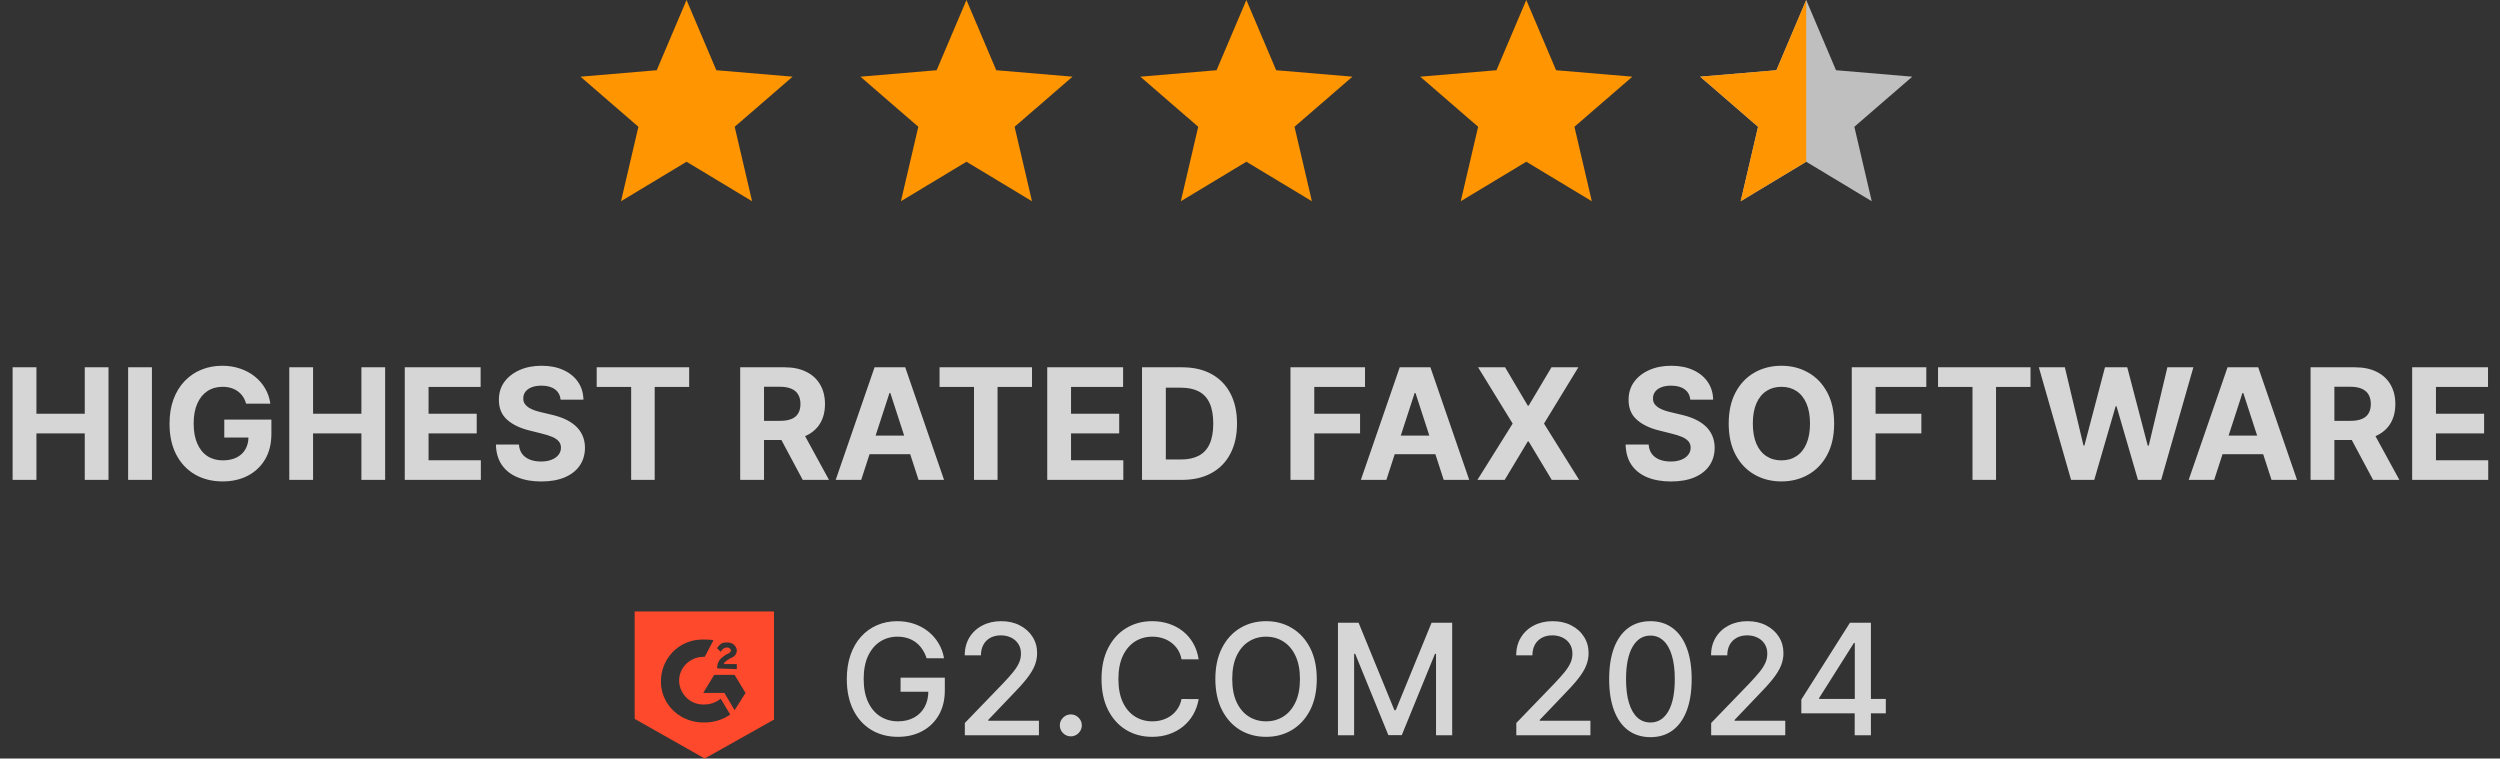 <svg width="323" height="98" viewBox="0 0 323 98" fill="none" xmlns="http://www.w3.org/2000/svg">
<rect x="0" y="0" width="323" height="98" fill="#333333" stroke="none"/>
<path d="M88.701 20.896L97.169 26L94.922 16.38L102.403 9.907L92.551 9.073L88.701 0L84.851 9.073L75 9.907L82.481 16.38L80.234 26L88.701 20.896Z" fill="#FF9500"/>
<path d="M124.866 20.896L133.334 26L131.087 16.38L138.568 9.907L128.716 9.073L124.866 0L121.016 9.073L111.165 9.907L118.646 16.38L116.399 26L124.866 20.896Z" fill="#FF9500"/>
<path d="M161.031 20.896L169.499 26L167.252 16.38L174.733 9.907L164.881 9.073L161.031 0L157.181 9.073L147.33 9.907L154.811 16.38L152.564 26L161.031 20.896Z" fill="#FF9500"/>
<path d="M197.196 20.896L205.664 26L203.417 16.38L210.898 9.907L201.047 9.073L197.196 0L193.346 9.073L183.495 9.907L190.976 16.38L188.729 26L197.196 20.896Z" fill="#FF9500"/>
<path d="M233.361 20.896L241.829 26L239.582 16.38L247.063 9.907L237.212 9.073L233.361 0L229.511 9.073L219.66 9.907L227.141 16.38L224.894 26L233.361 20.896Z" fill="#BFBFBF"/>
<path d="M233.361 20.896V0L229.511 9.073L219.66 9.907L227.141 16.38L224.894 26L233.361 20.896Z" fill="#FF9500"/>
<path opacity="0.8" d="M119.719 85.05C119.582 84.619 119.397 84.233 119.165 83.892C118.938 83.546 118.666 83.253 118.348 83.011C118.031 82.765 117.669 82.578 117.262 82.45C116.859 82.322 116.417 82.258 115.934 82.258C115.114 82.258 114.376 82.469 113.718 82.891C113.06 83.312 112.539 83.93 112.155 84.744C111.776 85.554 111.587 86.546 111.587 87.72C111.587 88.899 111.779 89.896 112.162 90.71C112.546 91.525 113.071 92.142 113.739 92.564C114.407 92.985 115.167 93.196 116.019 93.196C116.81 93.196 117.498 93.035 118.086 92.713C118.677 92.391 119.134 91.937 119.456 91.349C119.783 90.758 119.946 90.062 119.946 89.261L120.515 89.368H116.353V87.557H122.07V89.212C122.07 90.433 121.81 91.494 121.289 92.394C120.773 93.288 120.058 93.98 119.144 94.467C118.235 94.955 117.193 95.199 116.019 95.199C114.703 95.199 113.547 94.896 112.553 94.29C111.563 93.684 110.792 92.824 110.238 91.712C109.684 90.594 109.407 89.269 109.407 87.734C109.407 86.574 109.568 85.533 109.89 84.609C110.212 83.686 110.664 82.903 111.246 82.258C111.833 81.61 112.522 81.115 113.313 80.774C114.108 80.428 114.977 80.256 115.919 80.256C116.705 80.256 117.437 80.372 118.114 80.604C118.796 80.836 119.402 81.165 119.932 81.591C120.467 82.017 120.91 82.524 121.26 83.111C121.611 83.693 121.847 84.34 121.971 85.05H119.719ZM124.657 95V93.409L129.579 88.31C130.104 87.756 130.538 87.27 130.879 86.854C131.224 86.432 131.482 86.032 131.653 85.653C131.823 85.275 131.908 84.872 131.908 84.446C131.908 83.963 131.795 83.546 131.567 83.196C131.34 82.841 131.03 82.569 130.637 82.379C130.244 82.185 129.801 82.088 129.309 82.088C128.788 82.088 128.334 82.195 127.945 82.408C127.557 82.621 127.259 82.921 127.05 83.31C126.842 83.698 126.738 84.153 126.738 84.673H124.643C124.643 83.788 124.846 83.014 125.254 82.351C125.661 81.688 126.219 81.174 126.93 80.81C127.64 80.44 128.447 80.256 129.352 80.256C130.265 80.256 131.07 80.438 131.766 80.803C132.467 81.162 133.014 81.655 133.407 82.28C133.8 82.9 133.996 83.601 133.996 84.382C133.996 84.922 133.895 85.45 133.691 85.966C133.492 86.482 133.144 87.057 132.647 87.692C132.15 88.322 131.459 89.086 130.573 89.986L127.683 93.011V93.118H134.231V95H124.657ZM138.35 95.135C137.962 95.135 137.628 94.998 137.349 94.723C137.069 94.444 136.93 94.108 136.93 93.715C136.93 93.326 137.069 92.995 137.349 92.72C137.628 92.441 137.962 92.301 138.35 92.301C138.738 92.301 139.072 92.441 139.352 92.72C139.631 92.995 139.771 93.326 139.771 93.715C139.771 93.975 139.704 94.214 139.572 94.432C139.444 94.645 139.273 94.815 139.06 94.943C138.847 95.071 138.611 95.135 138.35 95.135ZM154.866 85.185H152.651C152.565 84.711 152.407 84.294 152.175 83.935C151.943 83.575 151.659 83.269 151.322 83.019C150.986 82.767 150.61 82.578 150.193 82.45C149.781 82.322 149.343 82.258 148.879 82.258C148.041 82.258 147.291 82.469 146.628 82.891C145.97 83.312 145.449 83.93 145.065 84.744C144.687 85.559 144.497 86.553 144.497 87.727C144.497 88.911 144.687 89.91 145.065 90.724C145.449 91.539 145.972 92.154 146.635 92.571C147.298 92.988 148.044 93.196 148.872 93.196C149.331 93.196 149.767 93.135 150.179 93.011C150.596 92.883 150.972 92.697 151.308 92.45C151.644 92.204 151.929 91.903 152.161 91.548C152.397 91.188 152.561 90.776 152.651 90.312L154.866 90.32C154.748 91.035 154.518 91.693 154.178 92.294C153.841 92.891 153.408 93.407 152.878 93.842C152.352 94.273 151.751 94.607 151.074 94.844C150.397 95.081 149.658 95.199 148.858 95.199C147.598 95.199 146.476 94.901 145.491 94.304C144.507 93.703 143.73 92.843 143.162 91.726C142.598 90.608 142.317 89.276 142.317 87.727C142.317 86.174 142.601 84.841 143.169 83.729C143.737 82.611 144.514 81.754 145.499 81.158C146.483 80.556 147.603 80.256 148.858 80.256C149.63 80.256 150.349 80.367 151.017 80.59C151.689 80.807 152.293 81.129 152.828 81.555C153.363 81.977 153.806 82.493 154.156 83.104C154.507 83.71 154.743 84.403 154.866 85.185ZM170.127 87.727C170.127 89.28 169.843 90.615 169.275 91.733C168.707 92.846 167.928 93.703 166.939 94.304C165.954 94.901 164.834 95.199 163.579 95.199C162.32 95.199 161.195 94.901 160.206 94.304C159.221 93.703 158.444 92.843 157.876 91.726C157.308 90.608 157.024 89.276 157.024 87.727C157.024 86.174 157.308 84.841 157.876 83.729C158.444 82.611 159.221 81.754 160.206 81.158C161.195 80.556 162.32 80.256 163.579 80.256C164.834 80.256 165.954 80.556 166.939 81.158C167.928 81.754 168.707 82.611 169.275 83.729C169.843 84.841 170.127 86.174 170.127 87.727ZM167.954 87.727C167.954 86.544 167.762 85.547 167.379 84.737C167 83.923 166.479 83.307 165.816 82.891C165.158 82.469 164.413 82.258 163.579 82.258C162.741 82.258 161.993 82.469 161.335 82.891C160.677 83.307 160.156 83.923 159.772 84.737C159.394 85.547 159.204 86.544 159.204 87.727C159.204 88.911 159.394 89.91 159.772 90.724C160.156 91.534 160.677 92.15 161.335 92.571C161.993 92.988 162.741 93.196 163.579 93.196C164.413 93.196 165.158 92.988 165.816 92.571C166.479 92.15 167 91.534 167.379 90.724C167.762 89.91 167.954 88.911 167.954 87.727ZM172.864 80.454H175.527L180.158 91.761H180.328L184.959 80.454H187.622V95H185.534V84.474H185.399L181.109 94.979H179.376L175.087 84.467H174.952V95H172.864V80.454ZM195.907 95V93.409L200.829 88.31C201.354 87.756 201.788 87.27 202.129 86.854C202.474 86.432 202.732 86.032 202.903 85.653C203.073 85.275 203.158 84.872 203.158 84.446C203.158 83.963 203.045 83.546 202.817 83.196C202.59 82.841 202.28 82.569 201.887 82.379C201.494 82.185 201.051 82.088 200.559 82.088C200.038 82.088 199.584 82.195 199.195 82.408C198.807 82.621 198.509 82.921 198.3 83.31C198.092 83.698 197.988 84.153 197.988 84.673H195.893C195.893 83.788 196.096 83.014 196.504 82.351C196.911 81.688 197.469 81.174 198.18 80.81C198.89 80.44 199.697 80.256 200.602 80.256C201.515 80.256 202.32 80.438 203.016 80.803C203.717 81.162 204.264 81.655 204.657 82.28C205.05 82.9 205.246 83.601 205.246 84.382C205.246 84.922 205.145 85.45 204.941 85.966C204.742 86.482 204.394 87.057 203.897 87.692C203.4 88.322 202.709 89.086 201.823 89.986L198.933 93.011V93.118H205.481V95H195.907ZM213.237 95.242C212.114 95.237 211.156 94.941 210.36 94.354C209.565 93.767 208.956 92.912 208.535 91.79C208.113 90.668 207.903 89.316 207.903 87.734C207.903 86.158 208.113 84.811 208.535 83.693C208.961 82.576 209.572 81.724 210.367 81.136C211.167 80.549 212.124 80.256 213.237 80.256C214.349 80.256 215.303 80.552 216.099 81.144C216.894 81.731 217.503 82.583 217.924 83.7C218.35 84.813 218.563 86.158 218.563 87.734C218.563 89.32 218.353 90.675 217.931 91.797C217.51 92.914 216.901 93.769 216.106 94.361C215.31 94.948 214.354 95.242 213.237 95.242ZM213.237 93.345C214.221 93.345 214.991 92.865 215.545 91.903C216.103 90.942 216.383 89.553 216.383 87.734C216.383 86.527 216.255 85.507 215.999 84.673C215.748 83.835 215.386 83.201 214.913 82.77C214.444 82.334 213.885 82.117 213.237 82.117C212.256 82.117 211.487 82.599 210.928 83.565C210.37 84.531 210.088 85.921 210.083 87.734C210.083 88.947 210.209 89.972 210.46 90.81C210.715 91.643 211.077 92.275 211.546 92.706C212.015 93.132 212.578 93.345 213.237 93.345ZM221.083 95V93.409L226.005 88.31C226.53 87.756 226.963 87.27 227.304 86.854C227.65 86.432 227.908 86.032 228.078 85.653C228.249 85.275 228.334 84.872 228.334 84.446C228.334 83.963 228.221 83.546 227.993 83.196C227.766 82.841 227.456 82.569 227.063 82.379C226.67 82.185 226.227 82.088 225.735 82.088C225.214 82.088 224.759 82.195 224.371 82.408C223.983 82.621 223.685 82.921 223.476 83.31C223.268 83.698 223.164 84.153 223.164 84.673H221.069C221.069 83.788 221.272 83.014 221.679 82.351C222.087 81.688 222.645 81.174 223.355 80.81C224.066 80.44 224.873 80.256 225.777 80.256C226.691 80.256 227.496 80.438 228.192 80.803C228.893 81.162 229.44 81.655 229.833 82.28C230.226 82.9 230.422 83.601 230.422 84.382C230.422 84.922 230.32 85.45 230.117 85.966C229.918 86.482 229.57 87.057 229.073 87.692C228.576 88.322 227.884 89.086 226.999 89.986L224.108 93.011V93.118H230.657V95H221.083ZM232.73 92.159V90.383L239.016 80.454H240.415V83.068H239.527L235.032 90.185V90.298H243.647V92.159H232.73ZM239.627 95V91.619L239.641 90.81V80.454H241.722V95H239.627Z" fill="white"/>
<path d="M91.047 82.632C91.424 82.632 91.801 82.632 92.178 82.725L91.047 84.868C89.351 84.775 87.843 86.078 87.749 87.755C87.654 89.431 88.974 90.922 90.67 91.015H91.047C91.801 91.015 92.555 90.735 93.12 90.27L94.346 92.319C93.403 92.971 92.272 93.343 91.047 93.343C88.031 93.436 85.487 91.201 85.393 88.221C85.298 85.24 87.56 82.725 90.576 82.632H91.047ZM94.911 87.196L96.325 89.525L94.911 91.76L93.592 89.525H90.859L92.272 87.196H94.911ZM92.649 86.358C92.649 85.985 92.743 85.613 92.932 85.333C93.12 85.054 93.497 84.775 93.78 84.588L93.969 84.495C94.346 84.309 94.44 84.216 94.44 84.029C94.44 83.843 94.157 83.657 93.969 83.657C93.592 83.657 93.309 83.843 93.12 84.216L92.649 83.75C92.743 83.564 92.932 83.377 93.12 83.191C93.403 83.005 93.686 83.005 93.969 83.005C94.251 83.005 94.628 83.098 94.817 83.284C95.005 83.471 95.194 83.75 95.194 84.029C95.194 84.495 94.911 84.868 94.346 85.054L94.063 85.24C93.78 85.427 93.592 85.52 93.497 85.799H95.194V86.451L92.649 86.358ZM91.047 98L100 92.971V79H82V92.877L91.047 98Z" fill="#FF492C"/>
<path opacity="0.8" d="M1.631 62V47.455H4.707V53.456H10.95V47.455H14.018V62H10.95V55.992H4.707V62H1.631ZM19.629 47.455V62H16.553V47.455H19.629ZM31.804 52.156C31.704 51.811 31.564 51.505 31.385 51.24C31.205 50.97 30.985 50.743 30.724 50.558C30.468 50.369 30.175 50.224 29.843 50.125C29.517 50.026 29.154 49.976 28.757 49.976C28.013 49.976 27.36 50.16 26.797 50.53C26.238 50.899 25.802 51.437 25.49 52.142C25.177 52.843 25.021 53.7 25.021 54.713C25.021 55.726 25.175 56.588 25.483 57.298C25.79 58.008 26.226 58.551 26.789 58.925C27.353 59.294 28.018 59.479 28.785 59.479C29.481 59.479 30.075 59.356 30.568 59.109C31.065 58.858 31.444 58.506 31.704 58.051C31.969 57.597 32.102 57.059 32.102 56.439L32.727 56.531H28.977V54.216H35.064V56.048C35.064 57.327 34.794 58.425 34.254 59.344C33.714 60.258 32.971 60.963 32.024 61.46C31.077 61.953 29.992 62.199 28.771 62.199C27.407 62.199 26.209 61.898 25.177 61.297C24.145 60.691 23.34 59.831 22.762 58.719C22.189 57.601 21.903 56.276 21.903 54.742C21.903 53.562 22.073 52.511 22.414 51.588C22.76 50.66 23.243 49.874 23.863 49.23C24.483 48.586 25.206 48.096 26.029 47.76C26.853 47.424 27.746 47.256 28.707 47.256C29.531 47.256 30.298 47.376 31.008 47.618C31.718 47.855 32.348 48.191 32.897 48.626C33.451 49.062 33.904 49.581 34.254 50.182C34.604 50.778 34.829 51.437 34.929 52.156H31.804ZM37.374 62V47.455H40.449V53.456H46.692V47.455H49.76V62H46.692V55.992H40.449V62H37.374ZM52.295 62V47.455H62.097V49.99H55.371V53.456H61.592V55.992H55.371V59.465H62.125V62H52.295ZM72.432 51.638C72.375 51.065 72.132 50.62 71.701 50.303C71.27 49.985 70.685 49.827 69.946 49.827C69.445 49.827 69.021 49.898 68.675 50.04C68.329 50.177 68.064 50.369 67.88 50.615C67.7 50.861 67.61 51.141 67.61 51.453C67.6 51.714 67.655 51.941 67.773 52.135C67.896 52.329 68.064 52.497 68.277 52.639C68.49 52.776 68.737 52.897 69.016 53.001C69.295 53.101 69.594 53.186 69.911 53.257L71.218 53.57C71.852 53.712 72.434 53.901 72.965 54.138C73.495 54.374 73.954 54.666 74.343 55.011C74.731 55.357 75.032 55.764 75.245 56.233C75.463 56.702 75.574 57.239 75.579 57.845C75.574 58.735 75.347 59.507 74.897 60.16C74.452 60.809 73.808 61.313 72.965 61.673C72.127 62.028 71.116 62.206 69.932 62.206C68.758 62.206 67.735 62.026 66.864 61.666C65.998 61.306 65.32 60.774 64.833 60.068C64.35 59.358 64.097 58.48 64.073 57.433H67.049C67.082 57.921 67.222 58.328 67.468 58.655C67.719 58.977 68.052 59.221 68.469 59.386C68.891 59.547 69.366 59.628 69.897 59.628C70.418 59.628 70.87 59.552 71.253 59.401C71.641 59.249 71.942 59.038 72.155 58.769C72.368 58.499 72.475 58.188 72.475 57.838C72.475 57.511 72.378 57.237 72.184 57.014C71.994 56.792 71.715 56.602 71.346 56.446C70.981 56.29 70.534 56.148 70.003 56.02L68.419 55.622C67.193 55.324 66.225 54.858 65.515 54.223C64.804 53.589 64.452 52.734 64.456 51.659C64.452 50.778 64.686 50.009 65.159 49.351C65.638 48.693 66.293 48.179 67.127 47.81C67.96 47.44 68.907 47.256 69.968 47.256C71.047 47.256 71.99 47.44 72.794 47.81C73.604 48.179 74.234 48.693 74.684 49.351C75.133 50.009 75.365 50.771 75.38 51.638H72.432ZM77.093 49.99V47.455H89.039V49.99H84.586V62H81.546V49.99H77.093ZM95.635 62V47.455H101.374C102.472 47.455 103.41 47.651 104.186 48.044C104.968 48.432 105.562 48.984 105.969 49.699C106.381 50.409 106.587 51.245 106.587 52.206C106.587 53.172 106.379 54.003 105.962 54.699C105.545 55.39 104.942 55.92 104.151 56.29C103.365 56.659 102.413 56.844 101.296 56.844H97.454V54.372H100.799C101.386 54.372 101.873 54.292 102.262 54.131C102.65 53.97 102.939 53.728 103.128 53.406C103.322 53.084 103.419 52.684 103.419 52.206C103.419 51.723 103.322 51.316 103.128 50.984C102.939 50.653 102.648 50.402 102.255 50.231C101.866 50.056 101.376 49.969 100.784 49.969H98.711V62H95.635ZM103.49 55.381L107.105 62H103.711L100.174 55.381H103.49ZM111.267 62H107.972L112.993 47.455H116.956L121.971 62H118.675L115.032 50.778H114.918L111.267 62ZM111.061 56.283H118.846V58.683H111.061V56.283ZM121.39 49.99V47.455H133.336V49.99H128.883V62H125.843V49.99H121.39ZM135.303 62V47.455H145.104V49.99H138.379V53.456H144.6V55.992H138.379V59.465H145.133V62H135.303ZM152.706 62H147.549V47.455H152.748C154.211 47.455 155.471 47.746 156.527 48.328C157.583 48.906 158.395 49.737 158.963 50.821C159.536 51.905 159.822 53.203 159.822 54.713C159.822 56.228 159.536 57.53 158.963 58.619C158.395 59.708 157.578 60.544 156.512 61.126C155.452 61.709 154.183 62 152.706 62ZM150.625 59.365H152.578C153.487 59.365 154.252 59.204 154.872 58.882C155.497 58.555 155.966 58.051 156.278 57.369C156.595 56.683 156.754 55.797 156.754 54.713C156.754 53.638 156.595 52.76 156.278 52.078C155.966 51.396 155.499 50.894 154.879 50.572C154.259 50.251 153.494 50.09 152.585 50.09H150.625V59.365ZM166.729 62V47.455H176.36V49.99H169.804V53.456H175.721V55.992H169.804V62H166.729ZM179.119 62H175.824L180.845 47.455H184.808L189.822 62H186.527L182.883 50.778H182.77L179.119 62ZM178.913 56.283H186.697V58.683H178.913V56.283ZM194.456 47.455L197.39 52.412H197.503L200.451 47.455H203.924L199.485 54.727L204.023 62H200.486L197.503 57.035H197.39L194.407 62H190.884L195.436 54.727L190.969 47.455H194.456ZM218.389 51.638C218.332 51.065 218.089 50.62 217.658 50.303C217.227 49.985 216.642 49.827 215.903 49.827C215.402 49.827 214.978 49.898 214.632 50.04C214.286 50.177 214.021 50.369 213.837 50.615C213.657 50.861 213.567 51.141 213.567 51.453C213.557 51.714 213.612 51.941 213.73 52.135C213.853 52.329 214.021 52.497 214.234 52.639C214.447 52.776 214.694 52.897 214.973 53.001C215.252 53.101 215.551 53.186 215.868 53.257L217.175 53.57C217.809 53.712 218.392 53.901 218.922 54.138C219.452 54.374 219.911 54.666 220.3 55.011C220.688 55.357 220.989 55.764 221.202 56.233C221.42 56.702 221.531 57.239 221.536 57.845C221.531 58.735 221.304 59.507 220.854 60.16C220.409 60.809 219.765 61.313 218.922 61.673C218.084 62.028 217.073 62.206 215.889 62.206C214.715 62.206 213.692 62.026 212.821 61.666C211.955 61.306 211.277 60.774 210.79 60.068C210.307 59.358 210.054 58.48 210.03 57.433H213.006C213.039 57.921 213.179 58.328 213.425 58.655C213.676 58.977 214.009 59.221 214.426 59.386C214.848 59.547 215.323 59.628 215.854 59.628C216.375 59.628 216.827 59.552 217.21 59.401C217.598 59.249 217.899 59.038 218.112 58.769C218.325 58.499 218.432 58.188 218.432 57.838C218.432 57.511 218.335 57.237 218.141 57.014C217.951 56.792 217.672 56.602 217.303 56.446C216.938 56.29 216.491 56.148 215.96 56.02L214.376 55.622C213.15 55.324 212.182 54.858 211.472 54.223C210.761 53.589 210.409 52.734 210.413 51.659C210.409 50.778 210.643 50.009 211.116 49.351C211.595 48.693 212.25 48.179 213.084 47.81C213.917 47.44 214.864 47.256 215.925 47.256C217.004 47.256 217.946 47.44 218.751 47.81C219.561 48.179 220.191 48.693 220.641 49.351C221.09 50.009 221.322 50.771 221.337 51.638H218.389ZM236.971 54.727C236.971 56.313 236.67 57.663 236.069 58.776C235.472 59.888 234.658 60.738 233.625 61.325C232.598 61.908 231.443 62.199 230.159 62.199C228.867 62.199 227.707 61.905 226.679 61.318C225.652 60.731 224.84 59.881 224.243 58.769C223.647 57.656 223.348 56.309 223.348 54.727C223.348 53.141 223.647 51.792 224.243 50.679C224.84 49.566 225.652 48.719 226.679 48.136C227.707 47.549 228.867 47.256 230.159 47.256C231.443 47.256 232.598 47.549 233.625 48.136C234.658 48.719 235.472 49.566 236.069 50.679C236.67 51.792 236.971 53.141 236.971 54.727ZM233.853 54.727C233.853 53.7 233.699 52.833 233.391 52.128C233.088 51.422 232.659 50.887 232.105 50.523C231.551 50.158 230.903 49.976 230.159 49.976C229.416 49.976 228.767 50.158 228.213 50.523C227.659 50.887 227.229 51.422 226.921 52.128C226.618 52.833 226.466 53.7 226.466 54.727C226.466 55.755 226.618 56.621 226.921 57.327C227.229 58.032 227.659 58.567 228.213 58.932C228.767 59.296 229.416 59.479 230.159 59.479C230.903 59.479 231.551 59.296 232.105 58.932C232.659 58.567 233.088 58.032 233.391 57.327C233.699 56.621 233.853 55.755 233.853 54.727ZM239.249 62V47.455H248.879V49.99H242.324V53.456H248.24V55.992H242.324V62H239.249ZM250.394 49.99V47.455H262.34V49.99H257.887V62H254.847V49.99H250.394ZM267.581 62L263.419 47.455H266.779L269.186 57.561H269.307L271.963 47.455H274.84L277.489 57.582H277.617L280.025 47.455H283.384L279.222 62H276.225L273.455 52.49H273.341L270.578 62H267.581ZM286.072 62H282.777L287.798 47.455H291.761L296.775 62H293.48L289.836 50.778H289.723L286.072 62ZM285.866 56.283H293.65V58.683H285.866V56.283ZM298.526 62V47.455H304.265C305.363 47.455 306.301 47.651 307.077 48.044C307.858 48.432 308.453 48.984 308.86 49.699C309.272 50.409 309.478 51.245 309.478 52.206C309.478 53.172 309.269 54.003 308.853 54.699C308.436 55.39 307.832 55.92 307.042 56.29C306.256 56.659 305.304 56.844 304.186 56.844H300.344V54.372H303.689C304.276 54.372 304.764 54.292 305.152 54.131C305.541 53.97 305.829 53.728 306.019 53.406C306.213 53.084 306.31 52.684 306.31 52.206C306.31 51.723 306.213 51.316 306.019 50.984C305.829 50.653 305.538 50.402 305.145 50.231C304.757 50.056 304.267 49.969 303.675 49.969H301.601V62H298.526ZM306.381 55.381L309.996 62H306.601L303.064 55.381H306.381ZM311.651 62V47.455H321.452V49.99H314.726V53.456H320.948V55.992H314.726V59.465H321.48V62H311.651Z" fill="white"/>
</svg>
